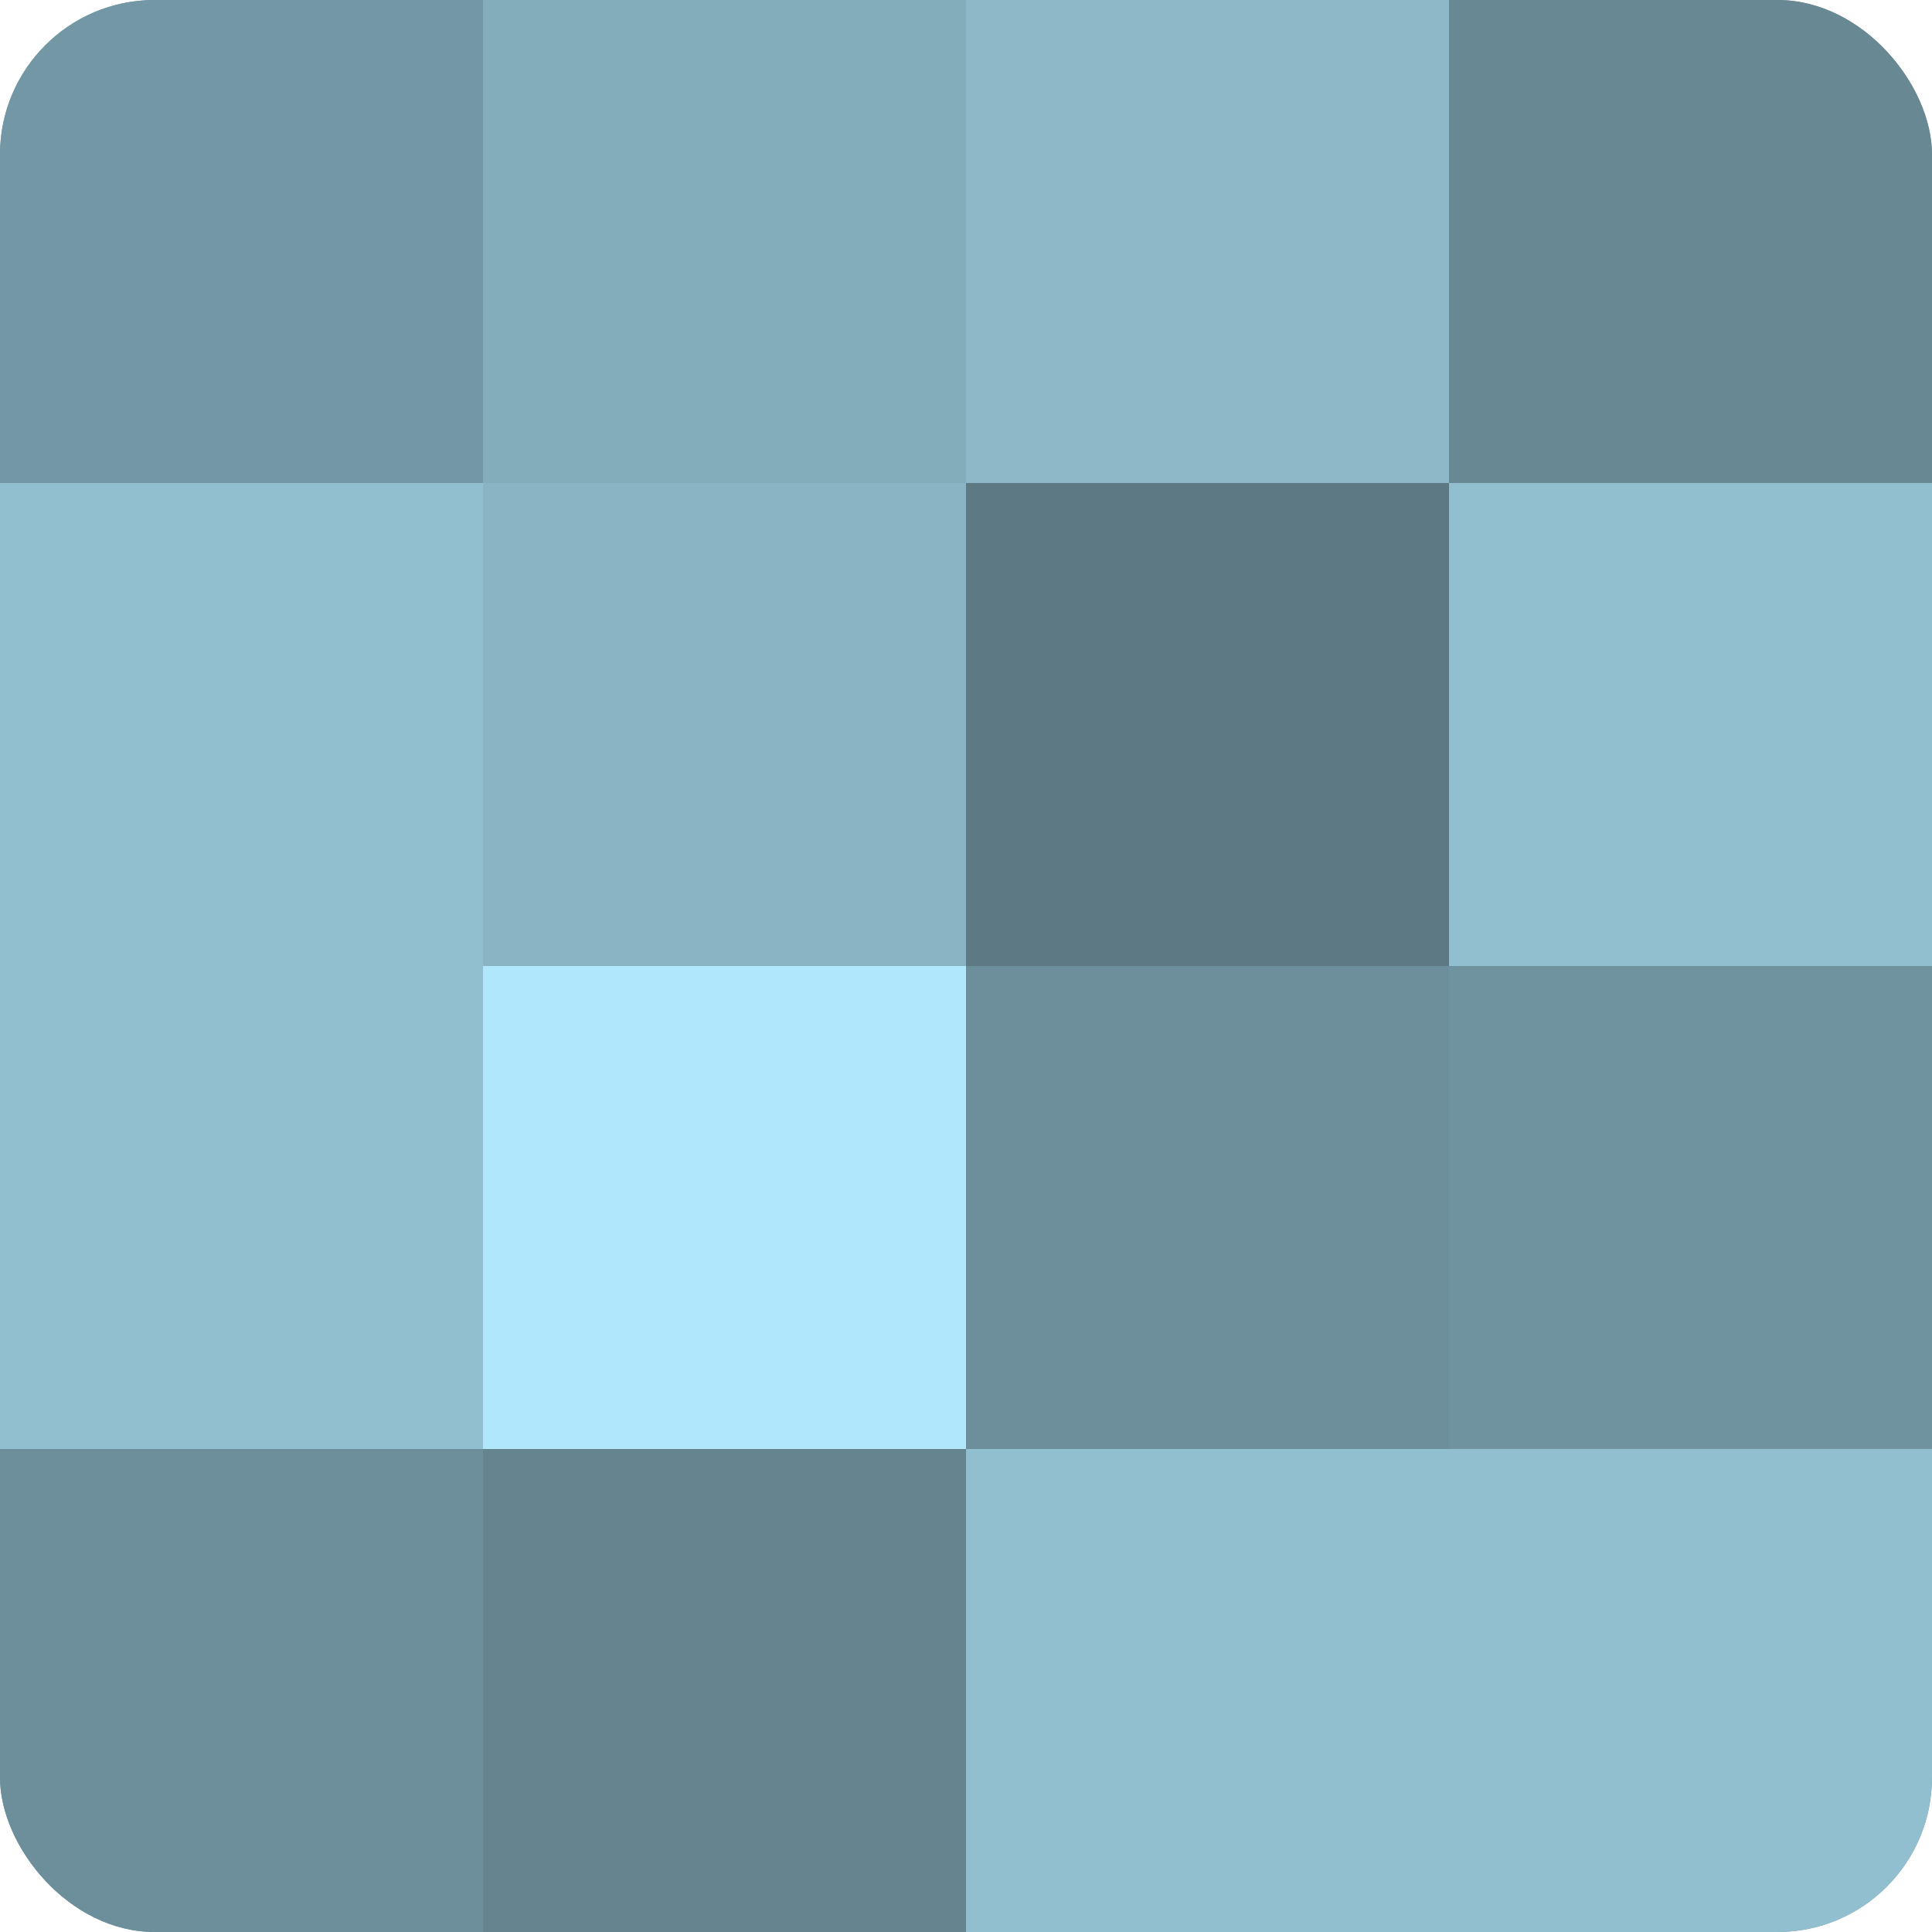 <?xml version="1.0" encoding="UTF-8"?>
<svg xmlns="http://www.w3.org/2000/svg" width="80" height="80" viewBox="0 0 100 100" preserveAspectRatio="xMidYMid meet"><defs><clipPath id="c" width="100" height="100"><rect width="100" height="100" rx="8" ry="8"/></clipPath></defs><g clip-path="url(#c)"><rect width="100" height="100" fill="#7093a0"/><rect width="25" height="25" fill="#7397a4"/><rect y="25" width="25" height="25" fill="#92bfd0"/><rect y="50" width="25" height="25" fill="#92bfd0"/><rect y="75" width="25" height="25" fill="#6d8f9c"/><rect x="25" width="25" height="25" fill="#84adbc"/><rect x="25" y="25" width="25" height="25" fill="#89b4c4"/><rect x="25" y="50" width="25" height="25" fill="#b0e7fc"/><rect x="25" y="75" width="25" height="25" fill="#658490"/><rect x="50" width="25" height="25" fill="#8cb8c8"/><rect x="50" y="25" width="25" height="25" fill="#5d7984"/><rect x="50" y="50" width="25" height="25" fill="#6d8f9c"/><rect x="50" y="75" width="25" height="25" fill="#92bfd0"/><rect x="75" width="25" height="25" fill="#688894"/><rect x="75" y="25" width="25" height="25" fill="#92bfd0"/><rect x="75" y="50" width="25" height="25" fill="#7093a0"/><rect x="75" y="75" width="25" height="25" fill="#92bfd0"/></g></svg>
